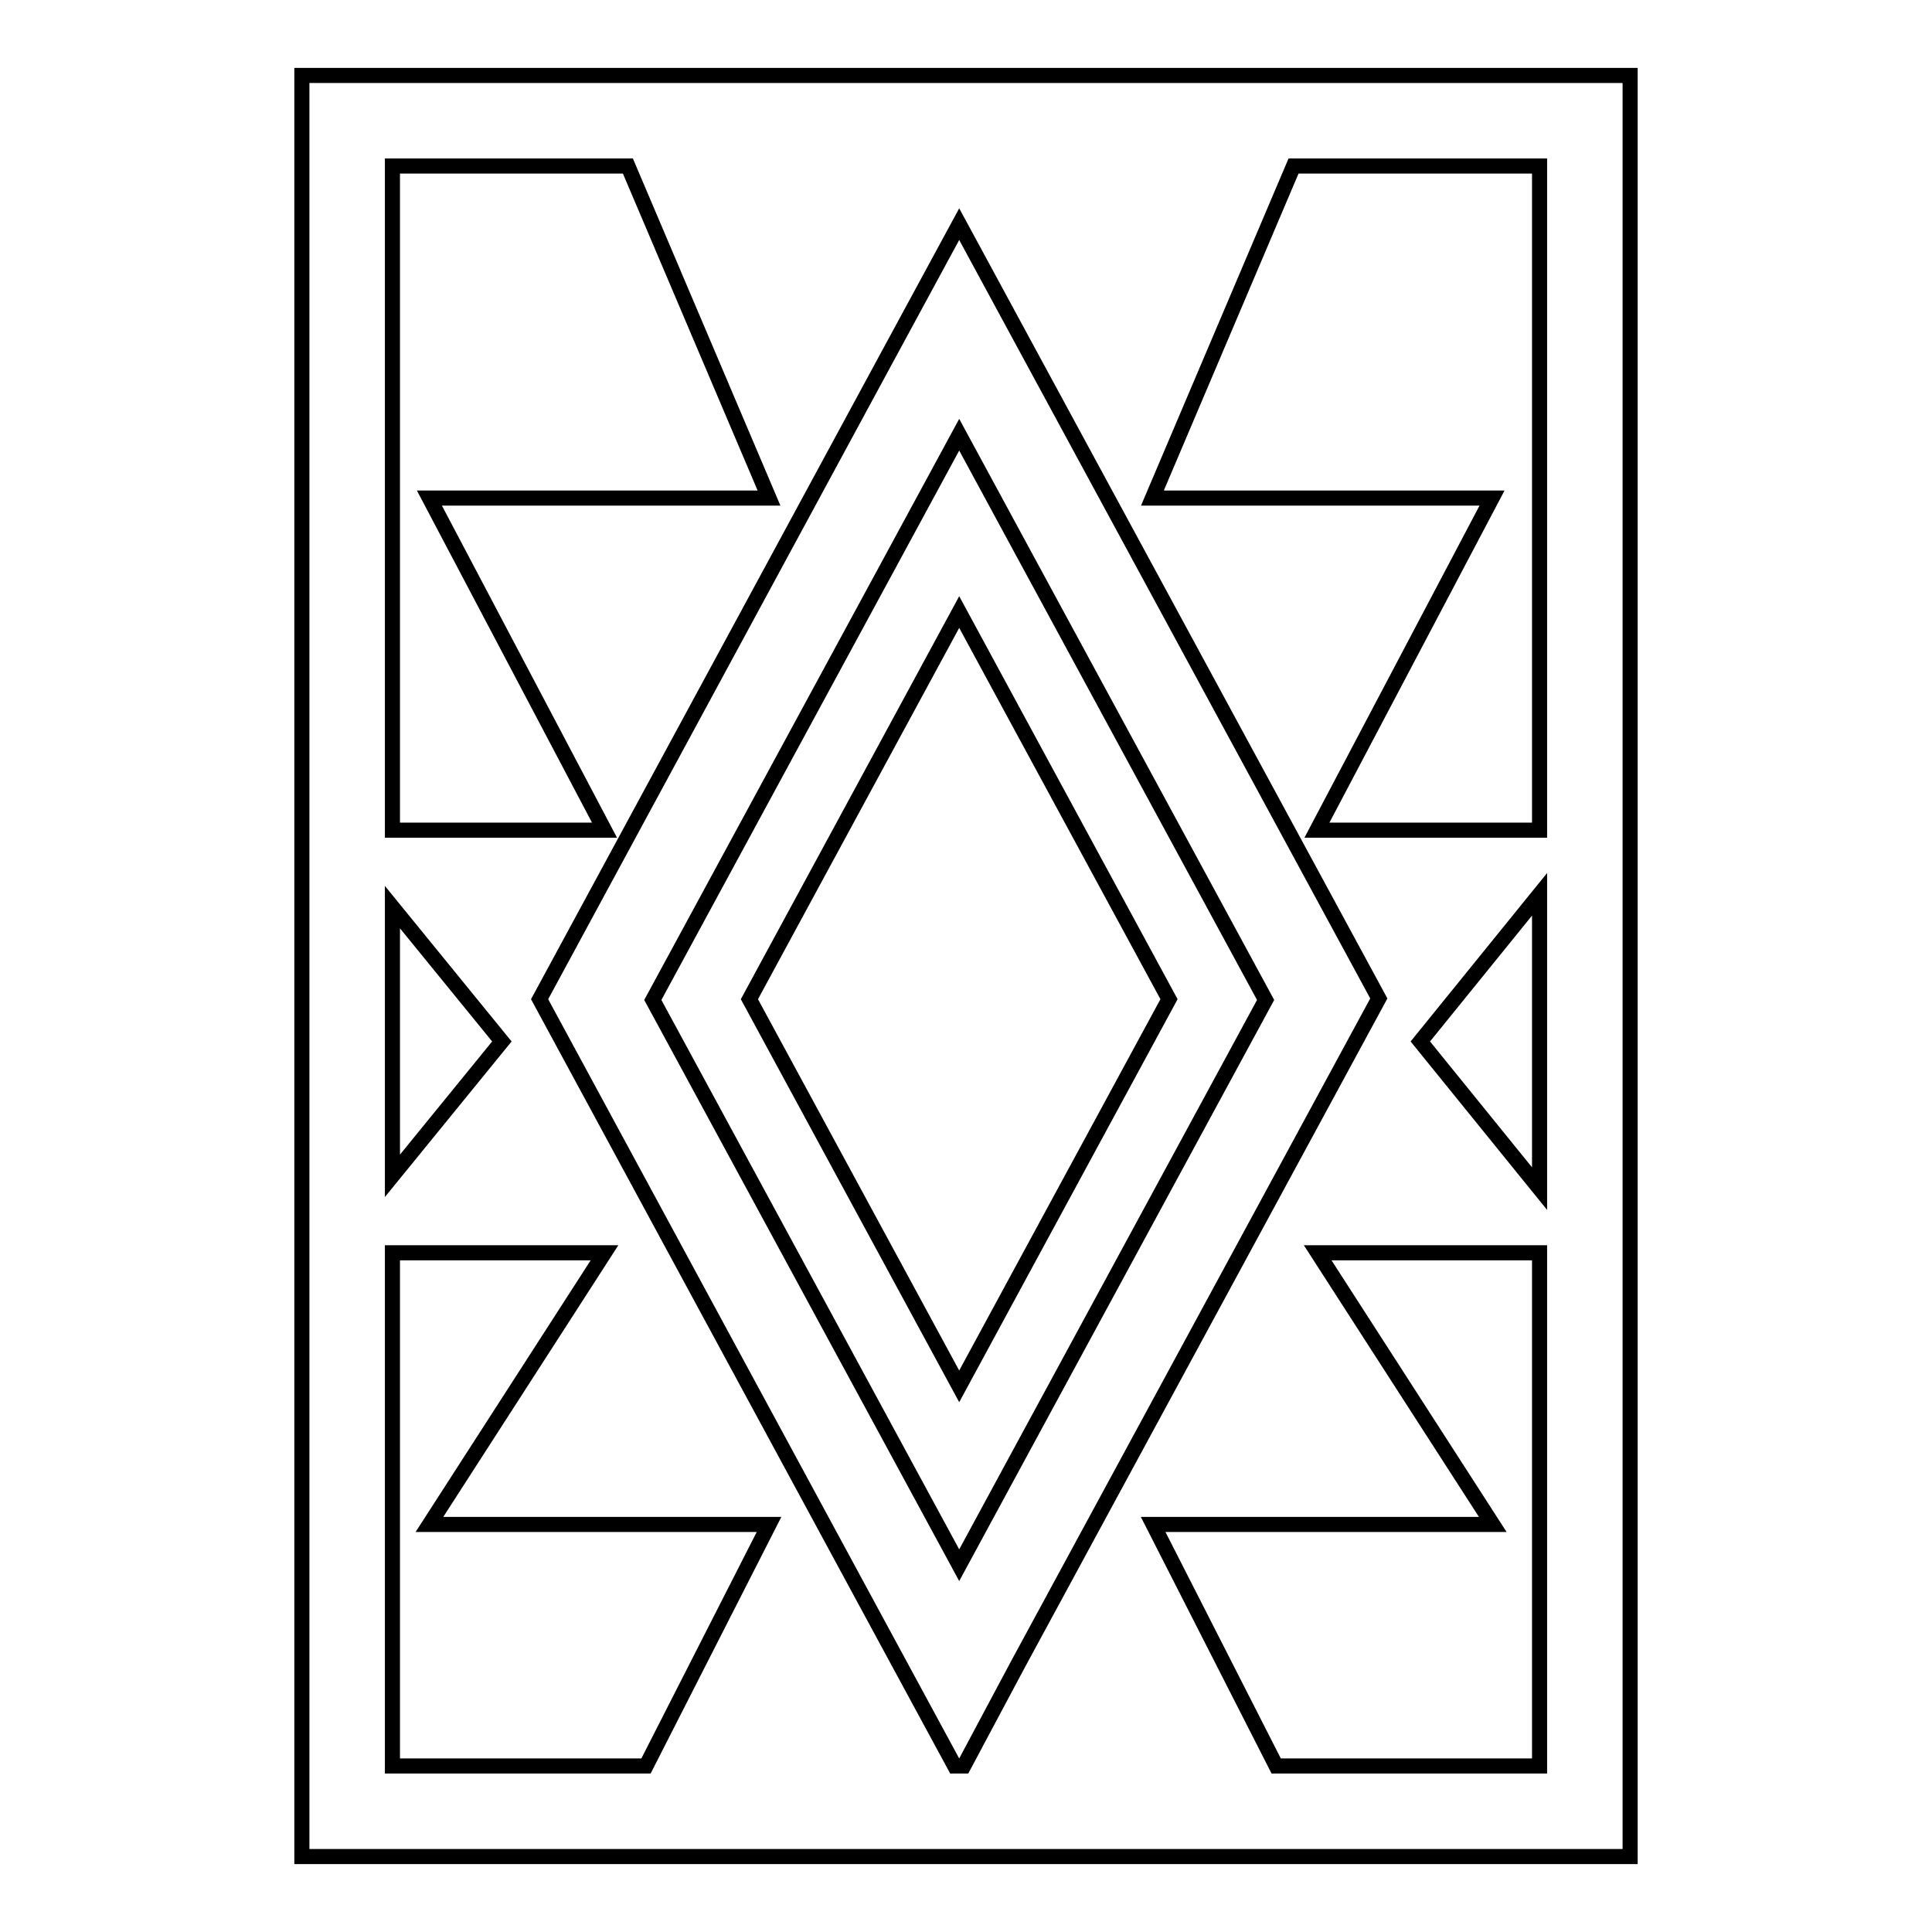 <?xml version="1.0" encoding="utf-8"?>
<!-- Svg Vector Icons : http://www.onlinewebfonts.com/icon -->
<!DOCTYPE svg PUBLIC "-//W3C//DTD SVG 1.1//EN" "http://www.w3.org/Graphics/SVG/1.1/DTD/svg11.dtd">
<svg version="1.1" xmlns="http://www.w3.org/2000/svg" xmlns:xlink="http://www.w3.org/1999/xlink" x="0px" y="0px" viewBox="0 0 256 256" enable-background="new 0 0 256 256" xml:space="preserve">
<g> <path stroke-width="2" fill-opacity="0" stroke="#000000"  d="M134.9,72l-7.8-14.4l-9.7,17.9l-30.9,57l30.9,57l9.7,17.9l7.8-14.4l32.8-60.5L134.9,72z M127.1,183.7 l-9.7-17.9l-18.1-33.4l18.1-33.4l9.7-17.9l7.8,14.4l20,36.9l-20,36.9L127.1,183.7z"/> <path stroke-width="2" fill-opacity="0" stroke="#000000"  d="M216,10H40v236h176V10z M204,110h-29.5l23.2-44h-45l18.7-44H204V110z M204,157.5L188.2,138l15.8-19.5V157.5 z M127.7,234h-1.2l-9.1-16.8l-45.9-84.8l45.9-84.8l9.7-17.9l7.8,14.4l47.8,88.2l-47.8,88.2L127.7,234z M52,22h31.2l18.7,44h-45 l23.2,44H52V22z M52,120.2L66.5,138L52,155.8V120.2z M52,166h28.1l-23.2,36h45l-16.3,32H52V166z M204,234h-34.9l-16.3-32h45 l-23.2-36H204V234z"/></g>
</svg>